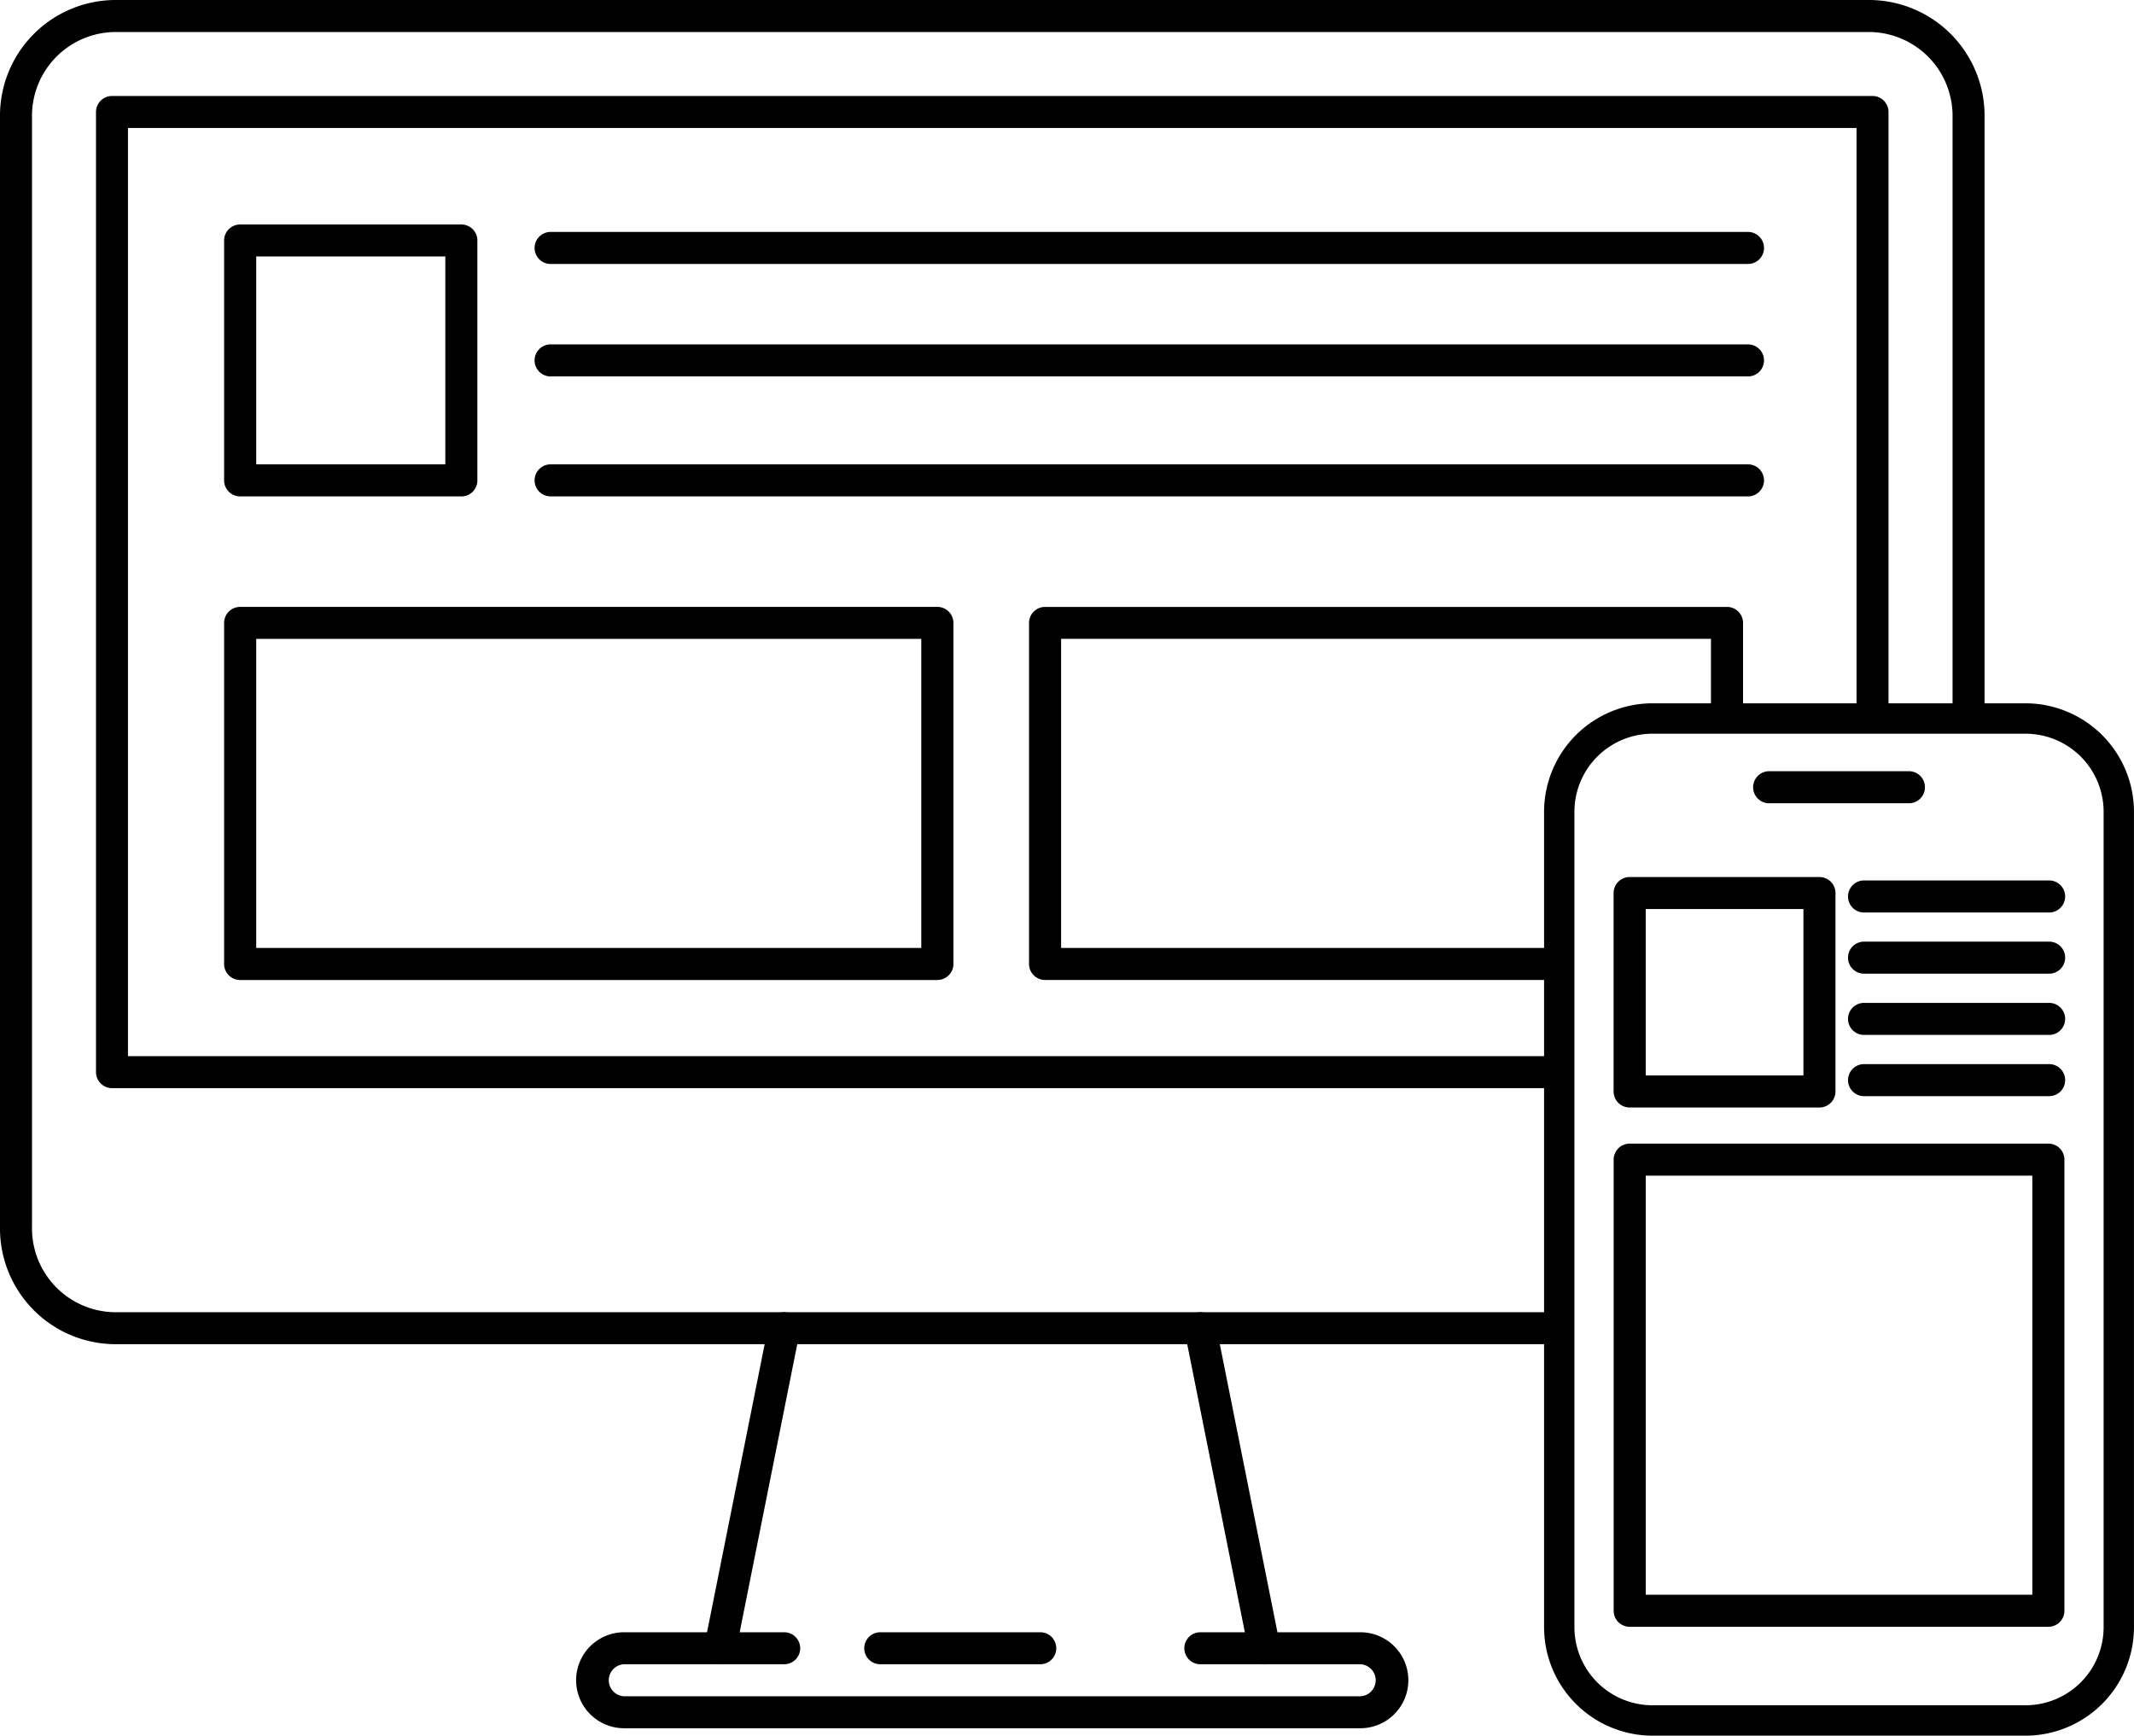 <svg viewBox="0 0 73.759 60" height="60" width="73.759" xmlns:xlink="http://www.w3.org/1999/xlink" xmlns="http://www.w3.org/2000/svg">
  <defs>
    <clipPath id="clip-path">
      <rect fill="none" height="60" width="73.759" data-name="Rectangle 106" id="Rectangle_106"></rect>
    </clipPath>
  </defs>
  <g transform="translate(0 0)" data-name="Group 121" id="Group_121">
    <g clip-path="url(#clip-path)" transform="translate(0 0)" data-name="Group 120" id="Group_120">
      <path transform="translate(0 0)" d="M54.266,45.361H3.957a2.9,2.9,0,0,1-2.851-2.937V4.042A2.9,2.9,0,0,1,3.957,1.107h60.68a2.9,2.9,0,0,1,2.851,2.935v20.89c.306-.027.616-.046.941-.046.057,0,.109.008.165.008V4.042A4,4,0,0,0,64.638,0H3.957A4,4,0,0,0,0,4.042V42.424a4,4,0,0,0,3.957,4.042H54.207a10.319,10.319,0,0,1,.059-1.106" data-name="Path 389" id="Path_389"></path>
      <path transform="translate(1.223 1.223)" d="M52.431,35.286H3.2V3.2H62.946V23.8c.081,0,.158-.011.242-.011.3,0,.581.019.863.043V2.648a.553.553,0,0,0-.553-.553H2.649a.555.555,0,0,0-.554.553V35.839a.554.554,0,0,0,.554.553H52.344a10.36,10.36,0,0,1,.087-1.106" data-name="Path 390" id="Path_390"></path>
      <path transform="translate(8.973 16.723)" d="M15.919,40.807a.533.533,0,0,1-.109-.011.553.553,0,0,1-.434-.651l2.213-11.063a.552.552,0,1,1,1.083.217L16.461,40.362a.553.553,0,0,1-.542.445" data-name="Path 391" id="Path_391"></path>
      <path transform="translate(15.092 16.723)" d="M28.609,40.807a.553.553,0,0,1-.542-.445L25.854,29.3a.552.552,0,1,1,1.083-.217L29.15,40.145a.553.553,0,0,1-.434.651.508.508,0,0,1-.108.011" data-name="Path 392" id="Path_392"></path>
      <path transform="translate(7.342 20.802)" d="M39.677,38.94H14.23a1.659,1.659,0,0,1,0-3.318h5.533a.553.553,0,1,1,0,1.106H14.23a.554.554,0,0,0,0,1.107H39.677a.554.554,0,0,0,0-1.107H34.146a.553.553,0,1,1,0-1.106h5.531a1.659,1.659,0,1,1,0,3.318" data-name="Path 393" id="Path_393"></path>
      <path transform="translate(11.013 20.802)" d="M24.944,36.728H19.412a.553.553,0,1,1,0-1.106h5.531a.553.553,0,1,1,0,1.106" data-name="Path 394" id="Path_394"></path>
      <path transform="translate(2.856 2.86)" d="M13.09,14.3H5.444a.554.554,0,0,1-.554-.554V5.451A.554.554,0,0,1,5.444,4.9H13.09a.554.554,0,0,1,.554.553v8.294a.554.554,0,0,1-.554.554M6,13.192h6.536V6.005H6Z" data-name="Path 395" id="Path_395"></path>
      <path transform="translate(2.856 7.733)" d="M29.542,26.144H5.444a.554.554,0,0,1-.554-.554V13.8a.555.555,0,0,1,.554-.554h24.1a.555.555,0,0,1,.554.554V25.589a.554.554,0,0,1-.554.554M6,25.036H28.987V14.351H6Z" data-name="Path 396" id="Path_396"></path>
      <path transform="translate(13.113 7.733)" d="M23.563,25.036V14.35H46.024v2.875c.114-.006.215-.033.334-.033a5.726,5.726,0,0,1,.775.078V13.8a.554.554,0,0,0-.554-.553H23.008a.554.554,0,0,0-.554.553V25.59a.554.554,0,0,0,.554.553H40.9a6.012,6.012,0,0,1-.086-1.107Z" data-name="Path 397" id="Path_397"></path>
      <path transform="translate(6.821 2.956)" d="M53.572,6.169H12.234a.554.554,0,1,1,0-1.107H53.572a.554.554,0,1,1,0,1.107" data-name="Path 398" id="Path_398"></path>
      <path transform="translate(6.821 4.389)" d="M53.572,8.623H12.234a.554.554,0,1,1,0-1.107H53.572a.554.554,0,1,1,0,1.107" data-name="Path 399" id="Path_399"></path>
      <path transform="translate(6.821 5.918)" d="M53.572,11.241H12.234a.554.554,0,1,1,0-1.107H53.572a.554.554,0,1,1,0,1.107" data-name="Path 400" id="Path_400"></path>
      <path transform="translate(19.676 8.963)" d="M50.333,51.036H37.442a3.754,3.754,0,0,1-3.749-3.751V19.1a3.754,3.754,0,0,1,3.749-3.751H50.333A3.754,3.754,0,0,1,54.082,19.1V47.285a3.754,3.754,0,0,1-3.749,3.751M37.442,16.4a2.7,2.7,0,0,0-2.7,2.7V47.285a2.7,2.7,0,0,0,2.7,2.7H50.333a2.7,2.7,0,0,0,2.7-2.7V19.1a2.7,2.7,0,0,0-2.7-2.7Z" data-name="Path 401" id="Path_401"></path>
      <path transform="translate(22.349 9.829)" d="M43.607,17.938H38.823a.554.554,0,1,1,0-1.107h4.784a.554.554,0,1,1,0,1.107" data-name="Path 402" id="Path_402"></path>
      <path transform="translate(20.563 14.575)" d="M50.237,41.66H35.765a.554.554,0,0,1-.554-.554V25.512a.554.554,0,0,1,.554-.554H50.237a.553.553,0,0,1,.554.554V41.105a.553.553,0,0,1-.554.554M36.32,40.552H49.682V26.065H36.32Z" data-name="Path 403" id="Path_403"></path>
      <path transform="translate(23.558 11.221)" d="M47.244,20.322h-6.35a.554.554,0,1,1,0-1.107h6.35a.554.554,0,1,1,0,1.107" data-name="Path 404" id="Path_404"></path>
      <path transform="translate(20.562 11.177)" d="M42.325,27.107H35.766a.554.554,0,0,1-.556-.554v-6.86a.554.554,0,0,1,.556-.553h6.559a.554.554,0,0,1,.554.553v6.86a.554.554,0,0,1-.554.554M36.32,26h5.451V20.247H36.32Z" data-name="Path 405" id="Path_405"></path>
      <path transform="translate(23.558 12.001)" d="M47.244,21.657h-6.35a.554.554,0,1,1,0-1.107h6.35a.554.554,0,1,1,0,1.107" data-name="Path 406" id="Path_406"></path>
      <path transform="translate(23.558 12.781)" d="M47.244,22.994h-6.35a.554.554,0,1,1,0-1.107h6.35a.554.554,0,1,1,0,1.107" data-name="Path 407" id="Path_407"></path>
      <path transform="translate(23.558 13.562)" d="M47.244,24.33h-6.35a.554.554,0,1,1,0-1.107h6.35a.554.554,0,1,1,0,1.107" data-name="Path 408" id="Path_408"></path>
    </g>
  </g>
</svg>
